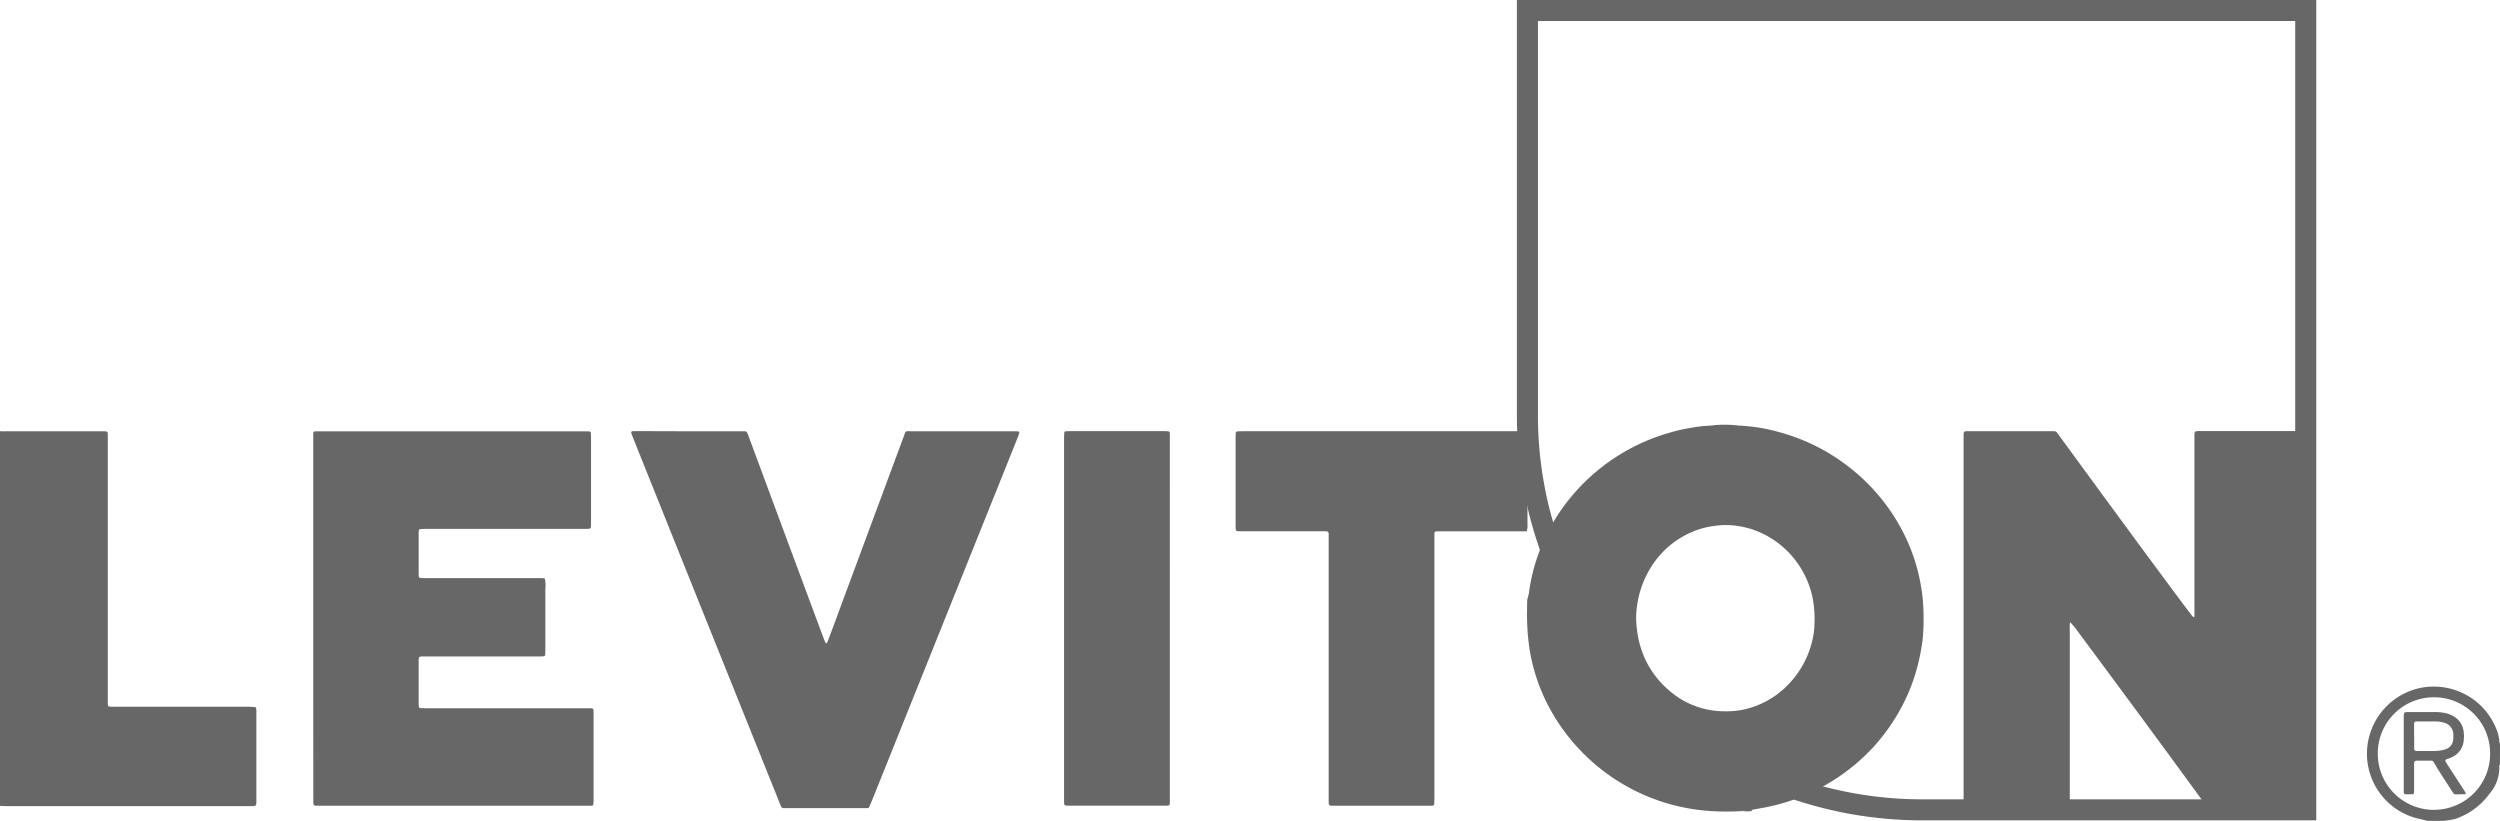 <svg id="Group_108" data-name="Group 108" xmlns="http://www.w3.org/2000/svg" width="188.932" height="62.036" viewBox="0 0 188.932 62.036">
  <g id="Group_94" data-name="Group 94" transform="translate(114.636)">
    <path id="Path_111" data-name="Path 111" d="M3372.223-5982.8h-29.831a30.614,30.614,0,0,1-30.579-30.579V-6044.8h60.41Zm-58.82-60.41v29.832a29.021,29.021,0,0,0,28.989,28.989h28.241v-58.82Z" transform="translate(-3311.813 6044.796)" fill="#676767"/>
  </g>
  <g id="Group_107" data-name="Group 107" transform="translate(0 32.102)">
    <g id="Group_95" data-name="Group 95" transform="translate(0 0.48)">
      <path id="Path_112" data-name="Path 112" d="M3013.414-5933.651c.026.018.069.033.073.056a1.269,1.269,0,0,1,.026.243c0,.359,0,.72,0,1.08q0,2.727,0,5.452c0,.131,0,.263,0,.394-.005.2-.062.257-.268.262-.147,0-.295,0-.442,0h-17.928c-.245,0-.49-.012-.736-.018v-28.325l.205.021c.229.288.147.628.147.948q.007,12.973,0,25.947c0,.163,0,.327,0,.492.011.616.048.658.685.658q8.7,0,17.4,0c.647,0,.677-.035.678-.711,0-1.9,0-3.8,0-5.7A1.109,1.109,0,0,1,3013.414-5933.651Z" transform="translate(-2994.138 5954.506)" fill="#676767"/>
    </g>
    <g id="Group_96" data-name="Group 96" transform="translate(148.377 0.478)">
      <path id="Path_113" data-name="Path 113" d="M3405.314-5925.794c.006-.213.017-.426.017-.638q0-13.668,0-27.336c0-.164,0-.328,0-.492,0-.19.051-.239.225-.245.1,0,.2,0,.3,0h6c.1,0,.2,0,.3,0a.29.29,0,0,1,.252.127c.156.21.307.424.461.636q1.407,1.924,2.815,3.847,1.423,1.942,2.85,3.882,1.474,2,2.954,3.989c.371.5.748,1,1.124,1.491a.379.379,0,0,0,.11.079c.007,0,.034-.008.038-.017a.341.341,0,0,0,.018-.1c0-.164,0-.328,0-.493q0-6.415,0-12.832c0-.677-.063-.617.595-.618l7.326,0a1.956,1.956,0,0,1,.024.194c0,.147,0,.3,0,.442q0,13.729,0,27.458c0,.755.106.653-.641.655q-2.726.006-5.452,0a1.8,1.8,0,0,1-.537-.03,2.293,2.293,0,0,1-.629-.678q-4.676-6.409-9.41-12.773a6.9,6.9,0,0,0-.674-.831,2.164,2.164,0,0,0-.023.542q0,6.508,0,13.017a1.327,1.327,0,0,1-.09.721,1.445,1.445,0,0,1-.487.032H3405.7A1.124,1.124,0,0,1,3405.314-5925.794Z" transform="translate(-3405.314 5954.511)" fill="#676767"/>
    </g>
    <g id="Group_97" data-name="Group 97" transform="translate(23.674 0.489)">
      <path id="Path_114" data-name="Path 114" d="M3059.742-5940.363q0-6.71,0-13.423c0-.164,0-.328,0-.492s.056-.2.209-.2.295,0,.442,0h19.717c.164,0,.328,0,.492.008a.136.136,0,0,1,.122.129c0,.1.009.2.009.294q0,3.269,0,6.54a1.729,1.729,0,0,1-.016.293.141.141,0,0,1-.091.095c-.146.014-.294.015-.441.015h-11.948c-.146,0-.293.008-.439.02a.1.1,0,0,0-.067.063,1.329,1.329,0,0,0-.024.243c0,.508,0,1.016,0,1.523s0,1.017,0,1.524a2.066,2.066,0,0,0,.019.244.108.108,0,0,0,.1.093c.163.011.327.012.491.012h8.163c.735,0,.743,0,.765.062a2.235,2.235,0,0,1,.036.728c0,1.525,0,3.048,0,4.573,0,.148,0,.295-.013.441a.137.137,0,0,1-.089.1c-.162.014-.327.016-.49.016q-3.54,0-7.081,0-.812,0-1.622,0a.842.842,0,0,0-.192.023.106.106,0,0,0-.063.066.819.819,0,0,0-.023.193q0,1.671,0,3.344c0,.049.005.1.009.146a.147.147,0,0,0,.121.133c.164,0,.328.009.491.009h11.9c.148,0,.3,0,.443,0,.22,0,.249.034.254.256,0,.033,0,.066,0,.1q0,3.318,0,6.637a2.078,2.078,0,0,1-.023.292c0,.026-.039.053-.066.067a.211.211,0,0,1-.095.017c-.131,0-.262,0-.393,0h-20.012c-.147,0-.295,0-.443-.006a.147.147,0,0,1-.135-.117,1.471,1.471,0,0,1-.013-.146c0-.147,0-.295,0-.442Q3059.742-5933.626,3059.742-5940.363Z" transform="translate(-3059.742 5954.482)" fill="#676767"/>
    </g>
    <g id="Group_98" data-name="Group 98" transform="translate(47.702 0.487)">
      <path id="Path_115" data-name="Path 115" d="M3130.7-5954.486h3.785c.115,0,.23,0,.344,0,.212,0,.235.02.318.231.036.091.069.183.1.275q1.246,3.36,2.492,6.722,1.564,4.211,3.132,8.421c.045.122.1.241.154.359,0,.007.028.007.042.007s.042,0,.045-.009c.054-.119.109-.237.155-.359q.6-1.61,1.194-3.223,2.218-5.985,4.44-11.968c.2-.538.1-.456.653-.456q3.859,0,7.718,0a3.321,3.321,0,0,1,.342.019.086.086,0,0,1,.046.069,2.736,2.736,0,0,1-.1.324q-1.022,2.553-2.046,5.1-4.5,11.21-9,22.419c-.061.152-.125.3-.192.452a.163.163,0,0,1-.154.1c-.131,0-.262,0-.393,0h-5.506c-.115,0-.23,0-.344,0a.262.262,0,0,1-.3-.19c-.029-.093-.072-.183-.108-.273q-2.389-5.946-4.778-11.891-3.138-7.814-6.271-15.63c-.048-.121-.092-.245-.135-.368a.1.1,0,0,1,.093-.136c.147,0,.295-.005.442-.005Z" transform="translate(-3126.328 5954.489)" fill="#676767"/>
    </g>
    <g id="Group_99" data-name="Group 99" transform="translate(93.369 0.489)">
      <path id="Path_116" data-name="Path 116" d="M3274.885-5954.48a1.011,1.011,0,0,1,.059.433q0,.562,0,1.124,0,2.713,0,5.424a1.517,1.517,0,0,1-.055.58h-6.39c-.147,0-.295,0-.442.006a.148.148,0,0,0-.147.16c0,.164,0,.328,0,.492q0,9.733,0,19.468c0,.163-.007.327-.012.491a.142.142,0,0,1-.133.117c-.082,0-.164.007-.246.007h-7.178c-.1,0-.2,0-.294-.01a.142.142,0,0,1-.119-.133c0-.049-.007-.1-.008-.146,0-.148,0-.295,0-.443v-19.32c0-.164,0-.327,0-.491s-.091-.191-.219-.2-.262,0-.393,0h-5.85c-.147,0-.294-.006-.441-.012a.14.14,0,0,1-.12-.132c0-.1-.01-.2-.01-.294v-6.686c0-.1.006-.2.01-.294a.147.147,0,0,1,.12-.133c.147,0,.294-.011.441-.011h21.435Z" transform="translate(-3252.878 5954.481)" fill="#676767"/>
    </g>
    <g id="Group_100" data-name="Group 100" transform="translate(0.18 0.489)">
      <path id="Path_117" data-name="Path 117" d="M3013.733-5933.634q0,3.462,0,6.927c0,.466,0,.466-.458.464h-17.934c-.18,0-.36,0-.539-.012a.167.167,0,0,1-.156-.159c-.005-.065-.01-.13-.01-.2,0-.131,0-.262,0-.393q0-13.389,0-26.778c0-.229.016-.458.025-.687.131,0,.261-.011.392-.011h7.026c.131,0,.261.006.392.011a.142.142,0,0,1,.124.126c0,.049.008.1.009.147,0,.147,0,.294,0,.442v19.408c0,.13,0,.261,0,.393,0,.271.027.291.32.293.115,0,.229,0,.344,0h6.289q1.842,0,3.685,0C3013.407-5933.658,3013.57-5933.644,3013.733-5933.634Z" transform="translate(-2994.637 5954.481)" fill="#676767"/>
    </g>
    <g id="Group_101" data-name="Group 101" transform="translate(80.41 0.489)">
      <path id="Path_118" data-name="Path 118" d="M3224.966-5940.343v13.516c0,.148,0,.3,0,.443s-.055.2-.209.2c-.082,0-.164,0-.246,0h-7.078c-.476,0-.464.015-.462-.452,0-.082,0-.164,0-.246q0-13.469,0-26.936c0-.18.007-.359.013-.539a.139.139,0,0,1,.128-.124c.1,0,.2-.008.295-.008h7.127a3.094,3.094,0,0,1,.342.02c.026,0,.056.036.07.063a.214.214,0,0,1,.019.1c0,.163,0,.327,0,.491Z" transform="translate(-3216.968 5954.481)" fill="#676767"/>
    </g>
    <g id="Group_102" data-name="Group 102" transform="translate(115.397 13.134)">
      <path id="Path_119" data-name="Path 119" d="M3313.981-5919.442a.607.607,0,0,1,.012.095c-.017.559-.035,1.117-.052,1.674-.04-.546-.005-1.089,0-1.632A.5.5,0,0,1,3313.981-5919.442Z" transform="translate(-3313.922 5919.442)" fill="#676767"/>
    </g>
    <g id="Group_103" data-name="Group 103" transform="translate(131.687 29.105)">
      <path id="Path_120" data-name="Path 120" d="M3359.064-5875.093a.585.585,0,0,1,.172-.074c.176-.013.352-.011.529-.015a.208.208,0,0,0,.005.087A2.669,2.669,0,0,1,3359.064-5875.093Z" transform="translate(-3359.064 5875.182)" fill="#676767"/>
    </g>
    <g id="Group_104" data-name="Group 104" transform="translate(178.879 19.784)">
      <path id="Path_121" data-name="Path 121" d="M3499.894-5896.712c-.068-.063-.045-.147-.051-.225a.3.3,0,0,0-.031-.175,2.366,2.366,0,0,0-.112-.476,5.09,5.09,0,0,0-6-3.282,5.08,5.08,0,0,0-3.763,5.92,5.05,5.05,0,0,0,3.955,3.958c.128.024.255.059.382.088a.306.306,0,0,0,.211.042h1.108a7.432,7.432,0,0,0,.913-.145,5.271,5.271,0,0,0,2.57-1.874,3.008,3.008,0,0,0,.764-1.917c.015-.114-.04-.238.051-.341Zm-5.006,5.017a4.242,4.242,0,0,1-4.231-4.269,4.238,4.238,0,0,1,4.265-4.238,4.228,4.228,0,0,1,4.225,4.272A4.232,4.232,0,0,1,3494.887-5891.7Z" transform="translate(-3489.841 5901.012)" fill="#676767"/>
    </g>
    <g id="Group_105" data-name="Group 105" transform="translate(115.411)">
      <path id="Path_122" data-name="Path 122" d="M3343.834-5942.89c-.065-.5-.144-1-.256-1.5a14.162,14.162,0,0,0-1.65-4.132,14.706,14.706,0,0,0-3.659-4.133,14.784,14.784,0,0,0-5.378-2.657,12.942,12.942,0,0,0-2.8-.457c-.066,0-.131,0-.2-.014a8.644,8.644,0,0,0-1.569-.041c-.229.007-.456.056-.684.06a9,9,0,0,0-1.218.144,12.925,12.925,0,0,0-1.722.389,14.993,14.993,0,0,0-7.415,4.842,14.16,14.16,0,0,0-2.09,3.37,13.991,13.991,0,0,0-1.094,3.858c-.019.145-.063.288-.1.431l0,.024a16.639,16.639,0,0,0-.039,1.766,16.047,16.047,0,0,0,.228,2.341,14.164,14.164,0,0,0,1.291,3.843,14.919,14.919,0,0,0,12.2,8.1,18.987,18.987,0,0,0,2.55.011c.222-.121.478.026.7-.089.337-.061.676-.122,1.013-.186a14.809,14.809,0,0,0,3.668-1.22,14.953,14.953,0,0,0,3.535-2.375,14.008,14.008,0,0,0,1.886-2.065,14.44,14.44,0,0,0,2.21-4.25,15.252,15.252,0,0,0,.544-2.339,7.458,7.458,0,0,0,.1-.877A17.3,17.3,0,0,0,3343.834-5942.89Zm-8.2,2.677a7.01,7.01,0,0,1-.486,1.8,7.086,7.086,0,0,1-1.733,2.479,6.618,6.618,0,0,1-3.24,1.648,6.516,6.516,0,0,1-1.369.1,6.316,6.316,0,0,1-4.13-1.585,6.892,6.892,0,0,1-2.133-3.238,6.777,6.777,0,0,1-.281-1.343,6.732,6.732,0,0,1-.065-.93,7.426,7.426,0,0,1,1.081-3.729,6.786,6.786,0,0,1,3.141-2.725,6.088,6.088,0,0,1,1.6-.443,5.865,5.865,0,0,1,.978-.08,6.518,6.518,0,0,1,3.313.945,6.941,6.941,0,0,1,3.259,4.758,8.81,8.81,0,0,1,.115,1.411C3335.671-5940.9,3335.678-5940.552,3335.631-5940.213Z" transform="translate(-3313.96 5955.837)" fill="#676767"/>
    </g>
    <g id="Group_106" data-name="Group 106" transform="translate(181.657 21.713)">
      <path id="Path_123" data-name="Path 123" d="M3502.078-5889.791q-.575-.885-1.15-1.77c-.08-.123-.158-.248-.235-.373a.116.116,0,0,1,.06-.16c.152-.06.31-.105.456-.179a1.524,1.524,0,0,0,.865-1.281,2.6,2.6,0,0,0-.015-.686,1.513,1.513,0,0,0-.617-1.022,1.956,1.956,0,0,0-.617-.292,3.1,3.1,0,0,0-.873-.113h-2.112a.64.64,0,0,0-.194.018.15.15,0,0,0-.092.1,2.621,2.621,0,0,0-.015.343q0,1.325,0,2.651,0,1.3,0,2.6c0,.131,0,.263.011.393,0,.038.052.1.082.1.195.01.39.007.586.007a.141.141,0,0,0,.095-.1c0-.1.008-.2.008-.293,0-.557,0-1.114,0-1.67,0-.114,0-.229.009-.342a.142.142,0,0,1,.124-.128c.016,0,.032-.007.049-.007l1.129,0a.176.176,0,0,1,.16.092c.133.225.262.452.4.672.291.456.587.907.88,1.36.071.11.144.218.215.329a.191.191,0,0,0,.164.091c.245,0,.49-.006.734-.015.015,0,.046-.06.038-.075A2.666,2.666,0,0,0,3502.078-5889.791Zm-2.155-2.937c-.458.01-.915,0-1.372,0a.94.94,0,0,1-.1-.008.14.14,0,0,1-.123-.128c0-.327,0-.653,0-.979h-.007c0-.31,0-.621,0-.932,0-.122.059-.184.172-.186.147,0,.294,0,.441,0h1.03a2.261,2.261,0,0,1,.58.083.935.935,0,0,1,.744.915,2.811,2.811,0,0,1-.013.39.817.817,0,0,1-.494.68,1.13,1.13,0,0,1-.276.094A4.128,4.128,0,0,1,3499.924-5892.728Z" transform="translate(-3497.538 5895.667)" fill="#676767"/>
    </g>
  </g>
</svg>
